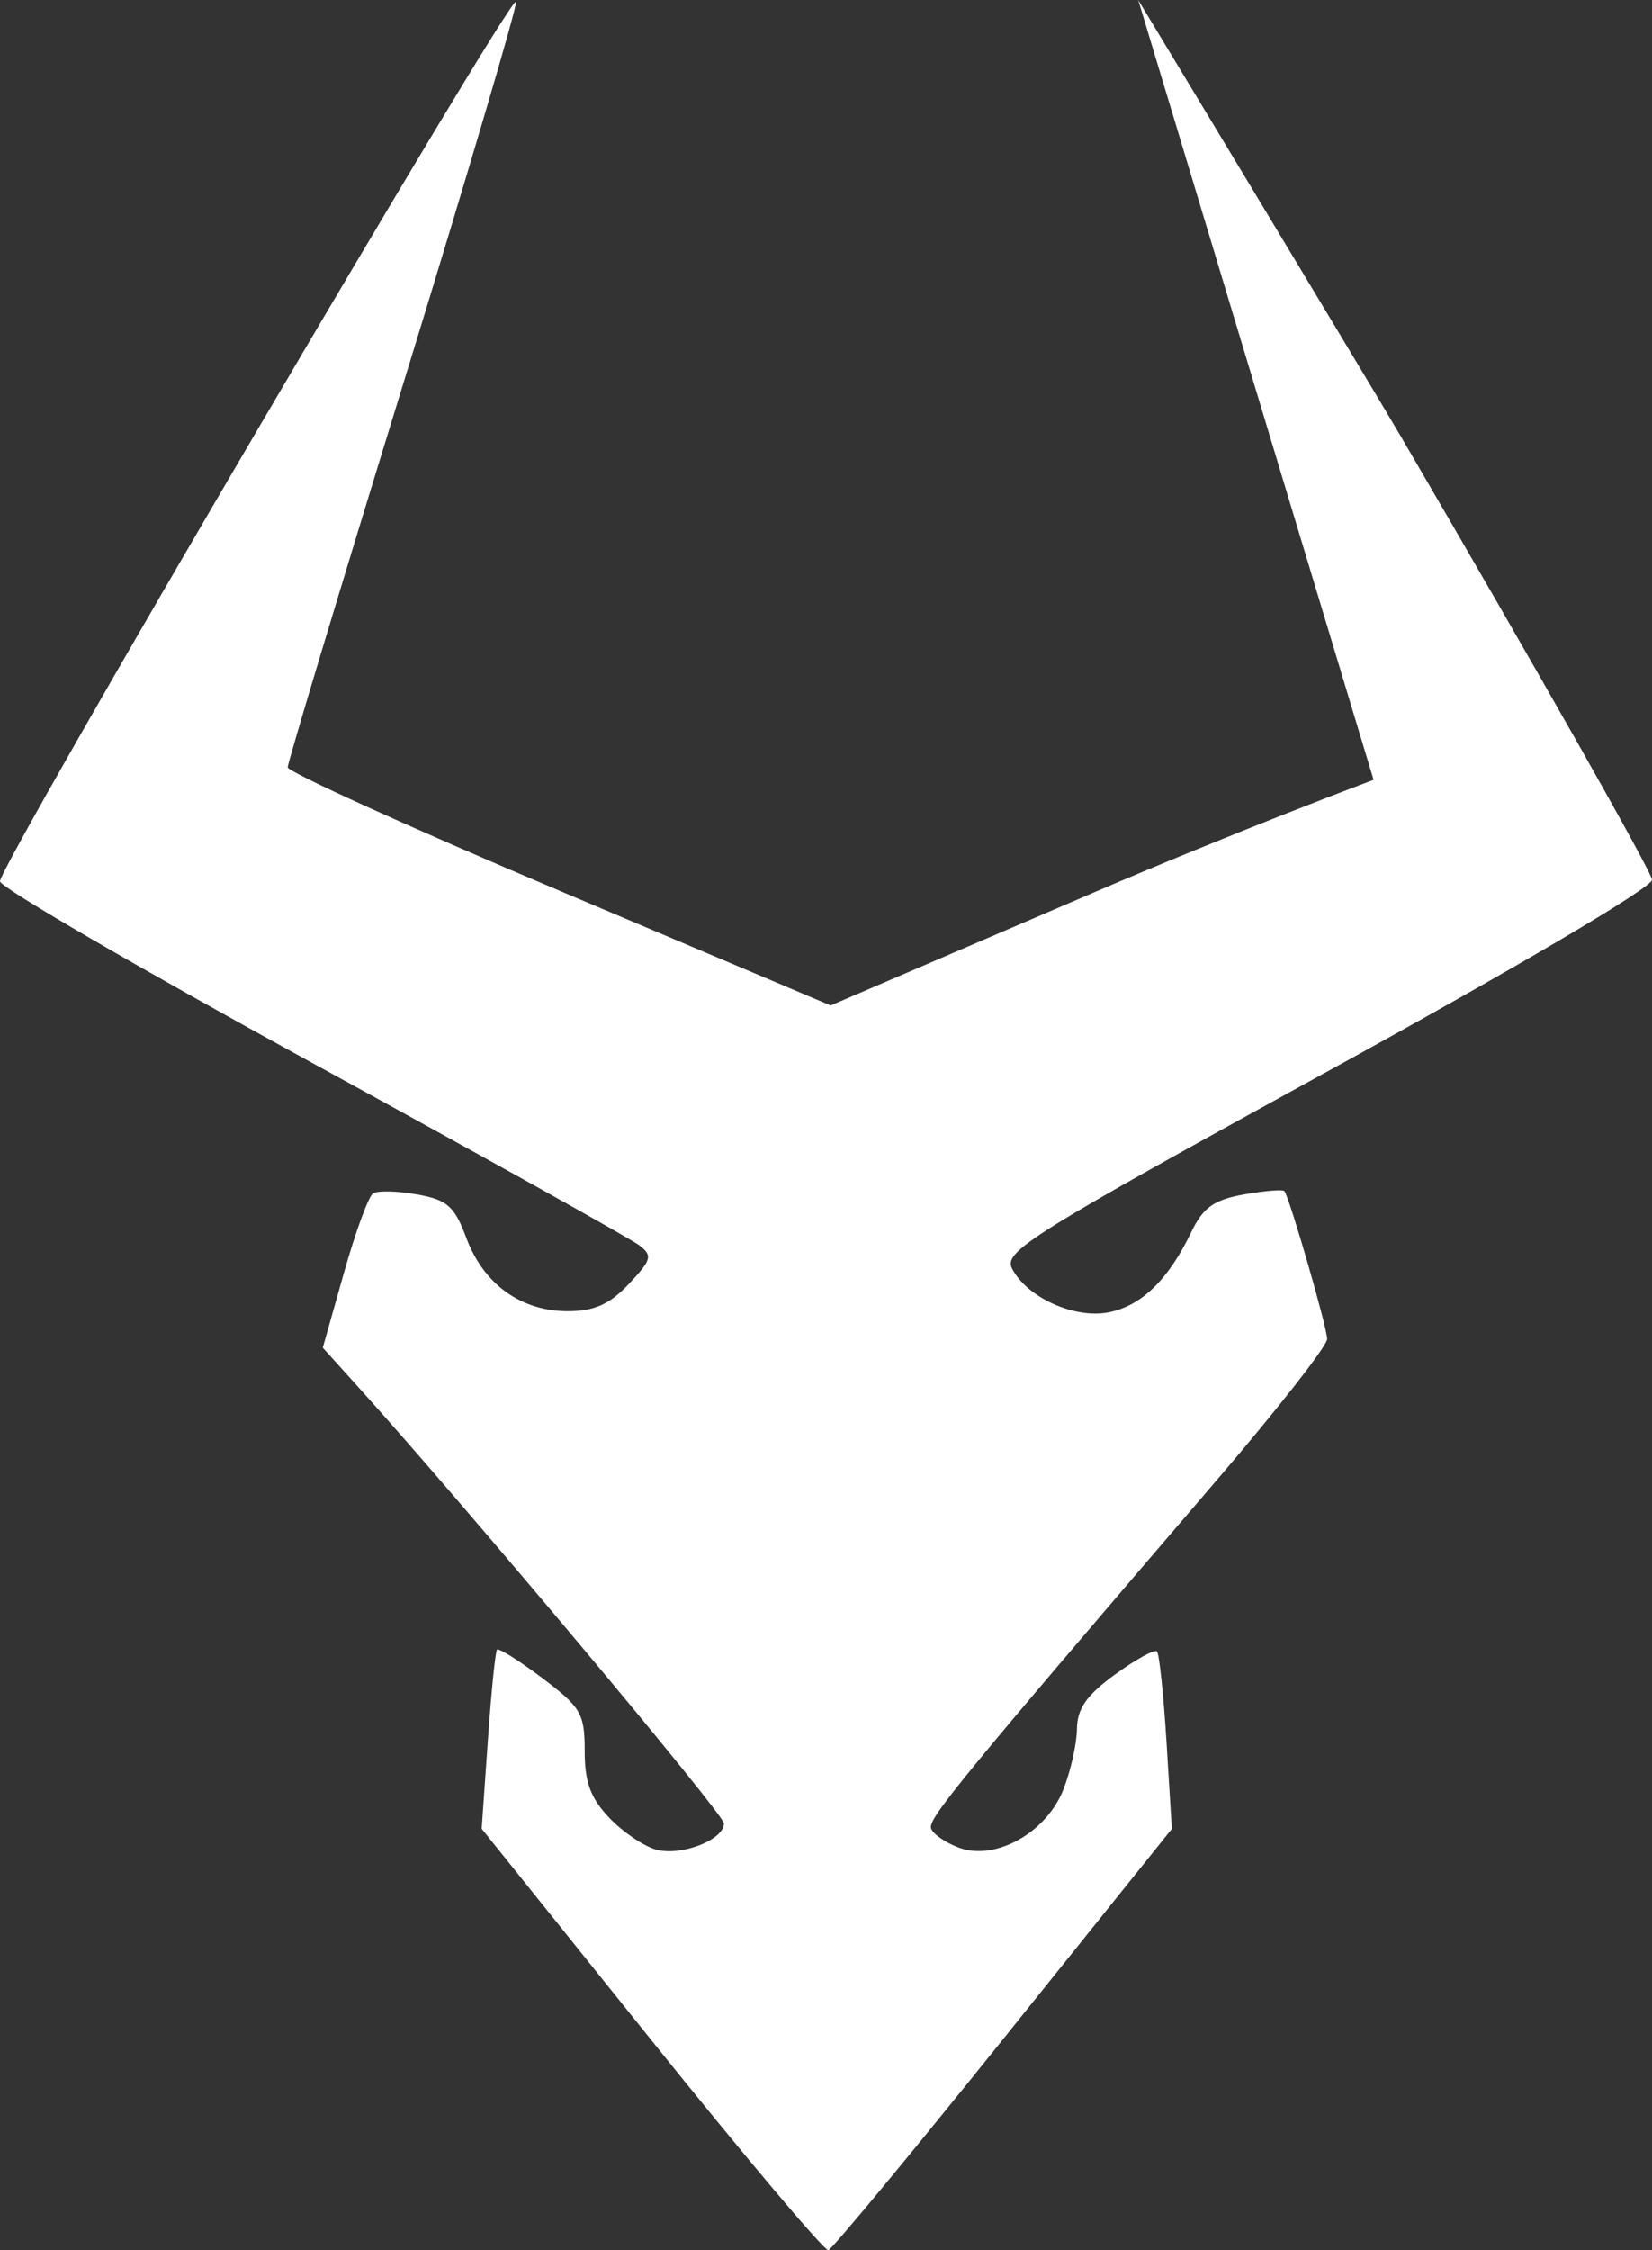 <svg width="47" height="64" viewBox="0 0 47 64" fill="none" xmlns="http://www.w3.org/2000/svg">
<rect x="0" y="0" width="47" height="64" fill="#333333" stroke="none"/>
<g clip-path="url(#clip0_304_64)">
<path d="M11.485 10.871C9.67 16.761 8.185 21.689 8.185 21.822C8.185 21.954 11.661 23.532 15.909 25.329L23.632 28.597L31.107 25.388C35.219 23.623 39.079 22.179 39.079 22.179L32.382 0C32.382 0 38.985 10.923 39.835 12.378C43.776 19.122 47 24.812 47 25.023C47 25.244 43.103 27.544 37.761 30.476C29.35 35.092 28.546 35.594 28.791 36.075C29.211 36.901 30.569 37.517 31.543 37.324C32.474 37.141 33.243 36.394 33.893 35.04C34.228 34.343 34.535 34.124 35.394 33.971C35.988 33.866 36.505 33.824 36.542 33.877C36.7 34.1 37.758 37.761 37.758 38.083C37.758 38.276 36.362 40.062 34.656 42.051C27.342 50.58 26.401 51.725 26.488 52C26.538 52.16 26.896 52.408 27.282 52.551C28.313 52.934 29.761 52.133 30.248 50.909C30.458 50.381 30.634 49.602 30.639 49.177C30.647 48.593 30.911 48.215 31.723 47.624C32.313 47.195 32.85 46.9 32.916 46.969C32.982 47.039 33.104 48.203 33.188 49.556L33.339 52.016L28.553 57.981C25.92 61.262 23.676 63.97 23.567 64C23.457 64.03 21.194 61.345 18.536 58.033L13.704 52.013L13.879 49.515C13.975 48.141 14.092 46.973 14.14 46.919C14.187 46.864 14.768 47.229 15.431 47.729C16.531 48.56 16.635 48.738 16.635 49.802C16.635 50.692 16.8 51.139 17.336 51.703C17.722 52.109 18.325 52.516 18.676 52.609C19.389 52.797 20.596 52.327 20.596 51.862C20.596 51.601 13.267 42.855 10.223 39.483L9.183 38.331L9.782 36.211C10.111 35.045 10.485 34.023 10.613 33.941C10.741 33.858 11.301 33.871 11.858 33.97C12.726 34.124 12.929 34.302 13.269 35.213C13.76 36.526 14.822 37.292 16.152 37.292C16.908 37.292 17.346 37.096 17.889 36.519C18.542 35.825 18.572 35.714 18.184 35.416C17.947 35.233 13.759 32.899 8.876 30.228C3.994 27.557 0 25.235 0 25.066C0 24.585 14.505 -0.133 14.68 0.05C14.738 0.111 13.3 4.98 11.485 10.871Z" fill="white"/>
</g>
<defs>
<clipPath id="clip0_304_64">
<rect width="47" height="64" fill="white"/>
</clipPath>
</defs>
</svg>
